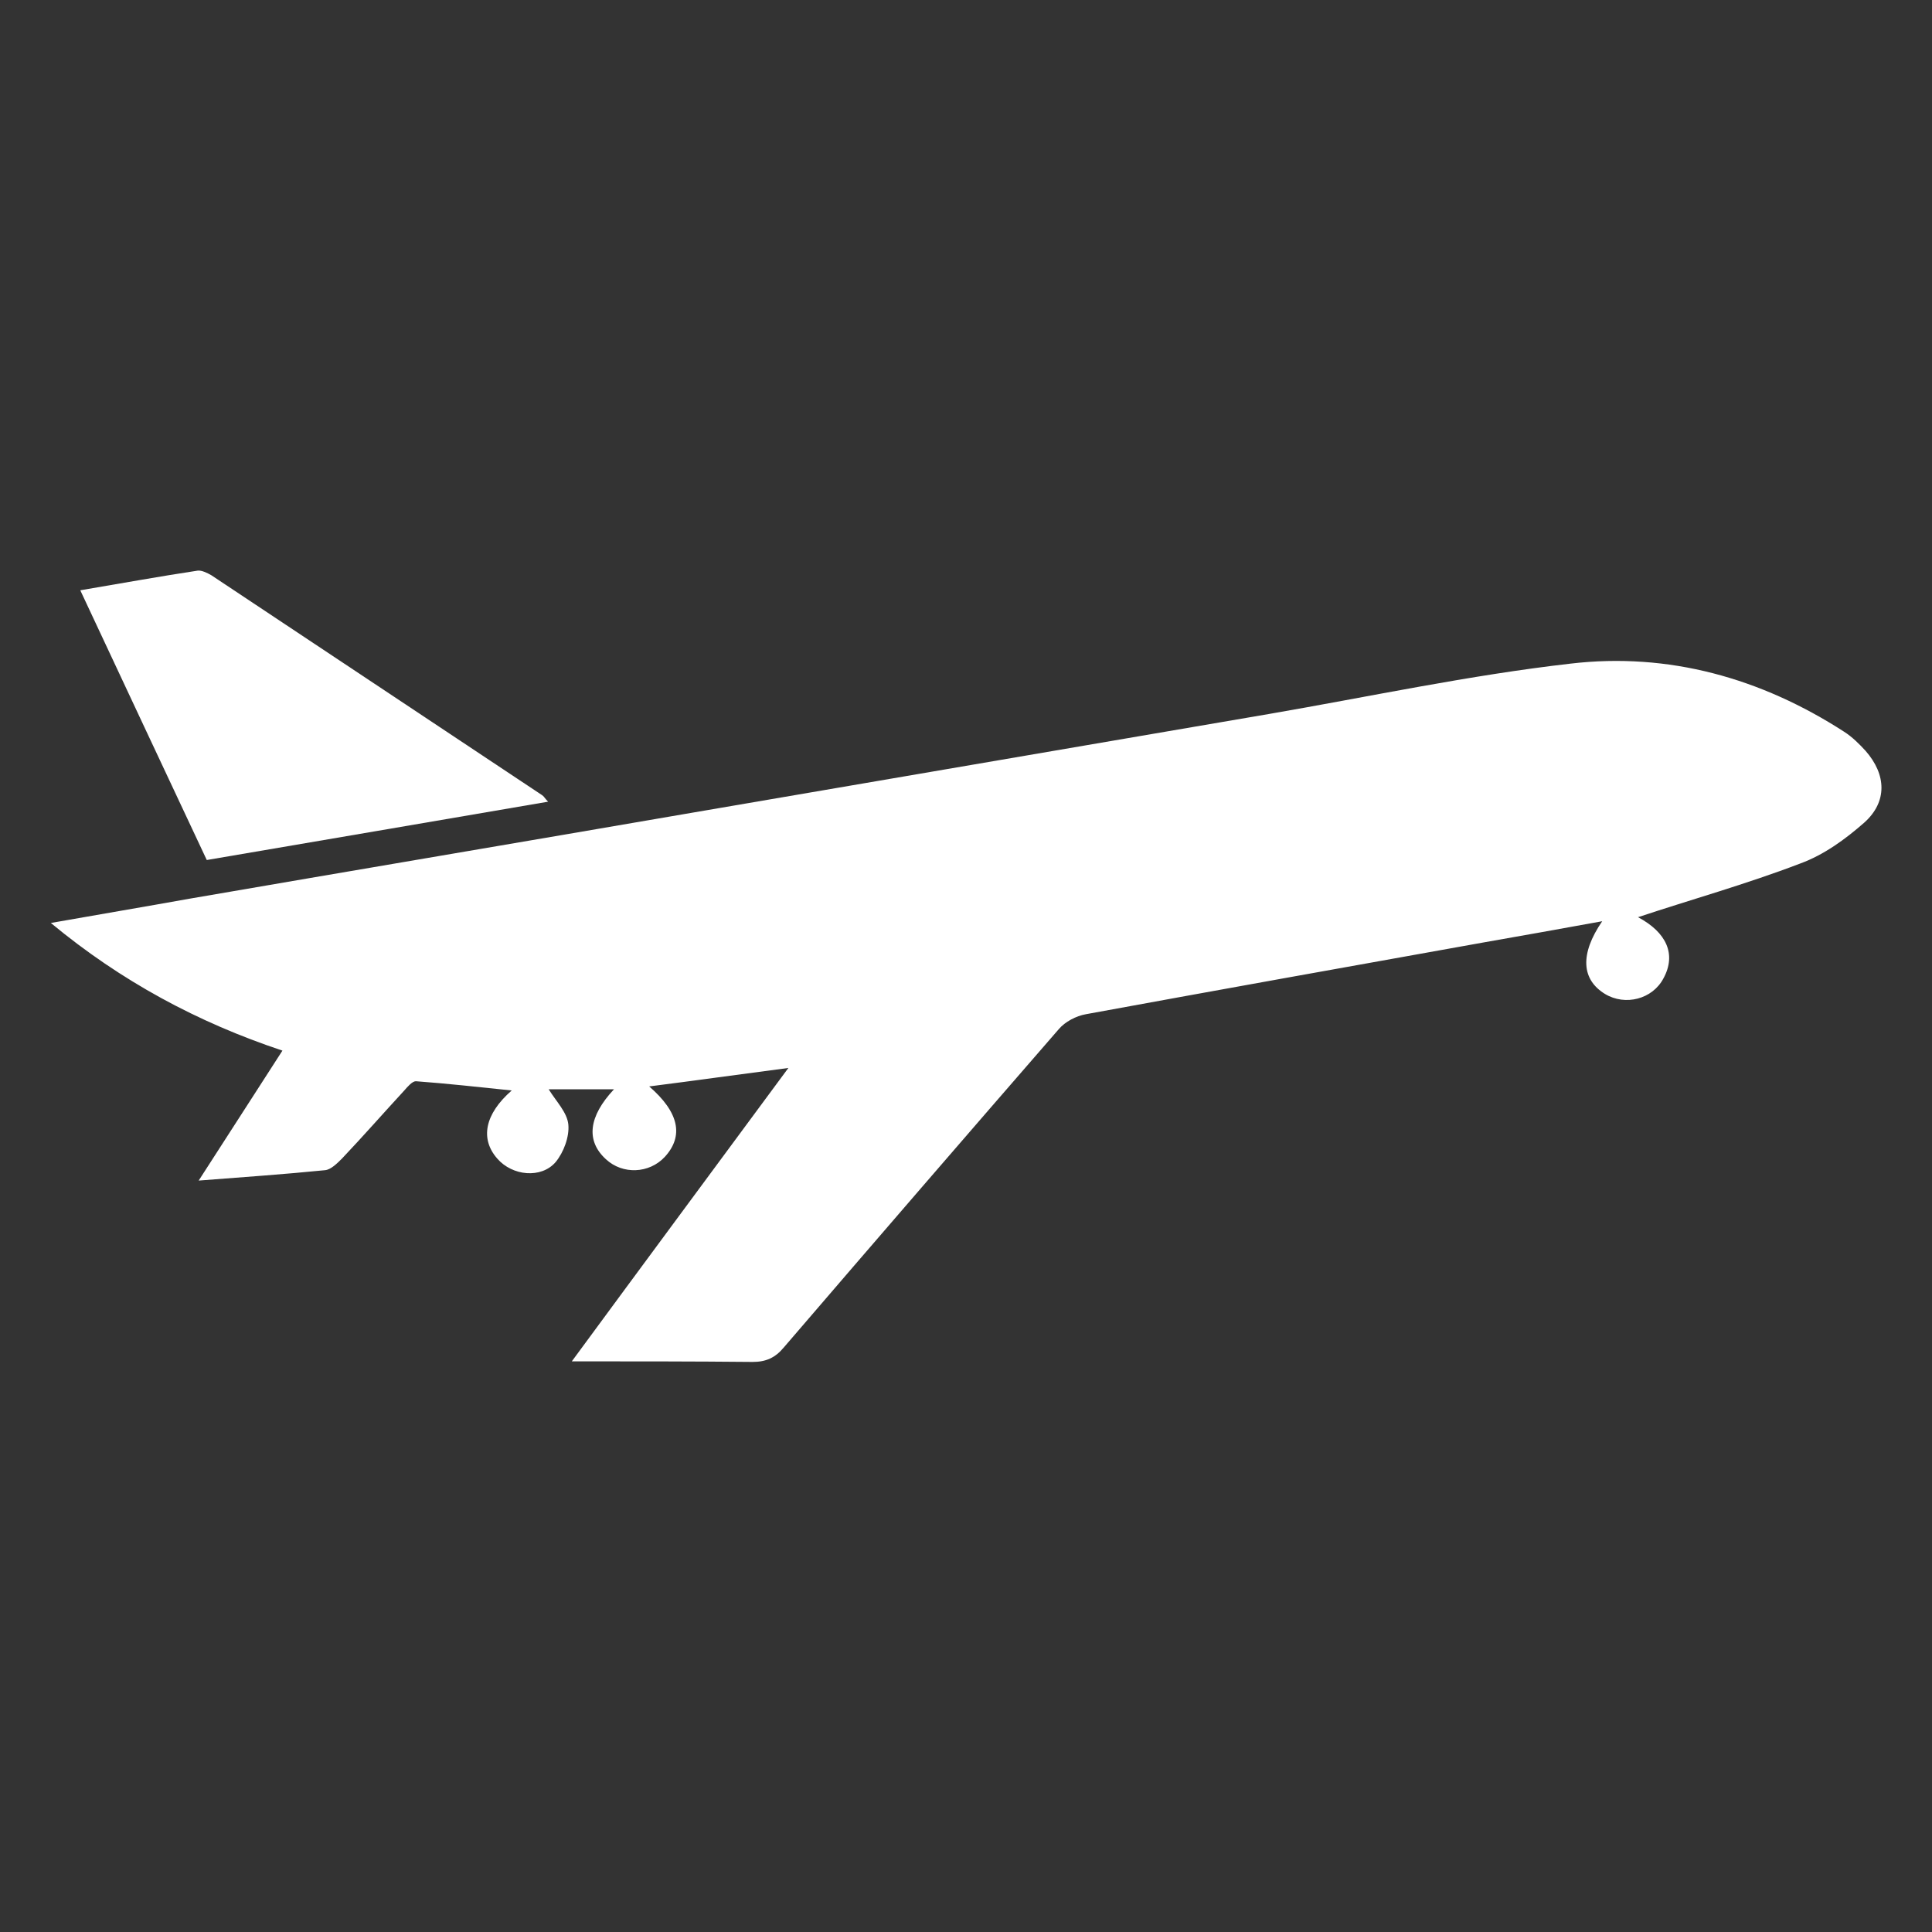 <?xml version="1.0" encoding="utf-8"?>
<!-- Generator: Adobe Illustrator 27.3.1, SVG Export Plug-In . SVG Version: 6.00 Build 0)  -->
<svg version="1.1" id="Capa_1" xmlns="http://www.w3.org/2000/svg" xmlns:xlink="http://www.w3.org/1999/xlink" x="0px" y="0px"
	 viewBox="0 0 334.5 334.5" style="enable-background:new 0 0 334.5 334.5;" xml:space="preserve">
<rect x="0" y="0" width="334.5" height="334.5" fill="#333333" stroke="none"/>
<style type="text/css">
	.st0{fill:#FFFFFF;}
</style>
<g id="wMhYmB_00000060000675878949703140000004534048776769167233_">
	<g>
		<path class="st0" d="M99,235.7c12.5-17,24.8-33.6,37.5-50.8c-8.4,1.1-16.2,2.2-24.1,3.2c5.2,4.5,6,8.6,2.7,12.2
			c-2.7,2.9-7.3,3.1-10.2,0.4c-3.5-3.2-3-7.4,1.4-12.1c-3.8,0-7.6,0-11.3,0c1.3,2.1,3.2,4,3.4,6.1c0.2,2.1-0.8,4.8-2.2,6.5
			c-2.5,2.9-7.5,2.4-10.1-0.6c-3-3.4-2.2-7.7,2.5-11.8c-5.8-0.6-11.2-1.2-16.6-1.6c-0.6,0-1.4,0.9-2,1.6c-3.6,3.9-7.1,7.9-10.8,11.8
			c-0.8,0.8-1.9,1.9-2.9,2c-7,0.7-14.1,1.2-21.9,1.8c5-7.8,9.7-15,14.5-22.5c-14.7-4.9-27.9-12-40.1-22.1c8.5-1.5,16.2-2.8,24-4.2
			c29-5,58.1-9.9,87.1-14.9c33.3-5.7,66.6-11.4,99.9-17.1c17.4-3,34.6-6.7,52.1-8.7c17-2,33,2.5,47.4,11.8c1.4,0.9,2.6,2.1,3.7,3.3
			c3.6,4.1,3.8,8.8-0.2,12.4c-3.3,2.9-7,5.6-11.1,7.1c-9.4,3.6-19.1,6.3-28.1,9.3c4.9,2.6,6.7,6.4,4.4,10.6
			c-1.9,3.6-6.6,4.8-10.1,2.7c-4.1-2.5-4.4-6.9-0.5-12.6c-7.1,1.3-13.9,2.5-20.7,3.7c-22.9,4.1-45.8,8.2-68.7,12.4
			c-1.7,0.3-3.6,1.3-4.7,2.6c-15.9,18.3-31.8,36.7-47.6,55.1c-1.5,1.8-3.1,2.5-5.4,2.5C120.1,235.7,109.8,235.7,99,235.7z"/>
		<path class="st0" d="M13.9,102.2c7.1-1.2,13.7-2.4,20.3-3.4c0.7-0.1,1.7,0.4,2.4,0.8c19.1,12.7,38.2,25.4,57.3,38.1
			c0.3,0.2,0.4,0.5,1,1.1c-19.8,3.4-39.2,6.7-59.1,10.1C28.6,133.6,21.4,118.2,13.9,102.2z"/>
	</g>
</g>
</svg>
